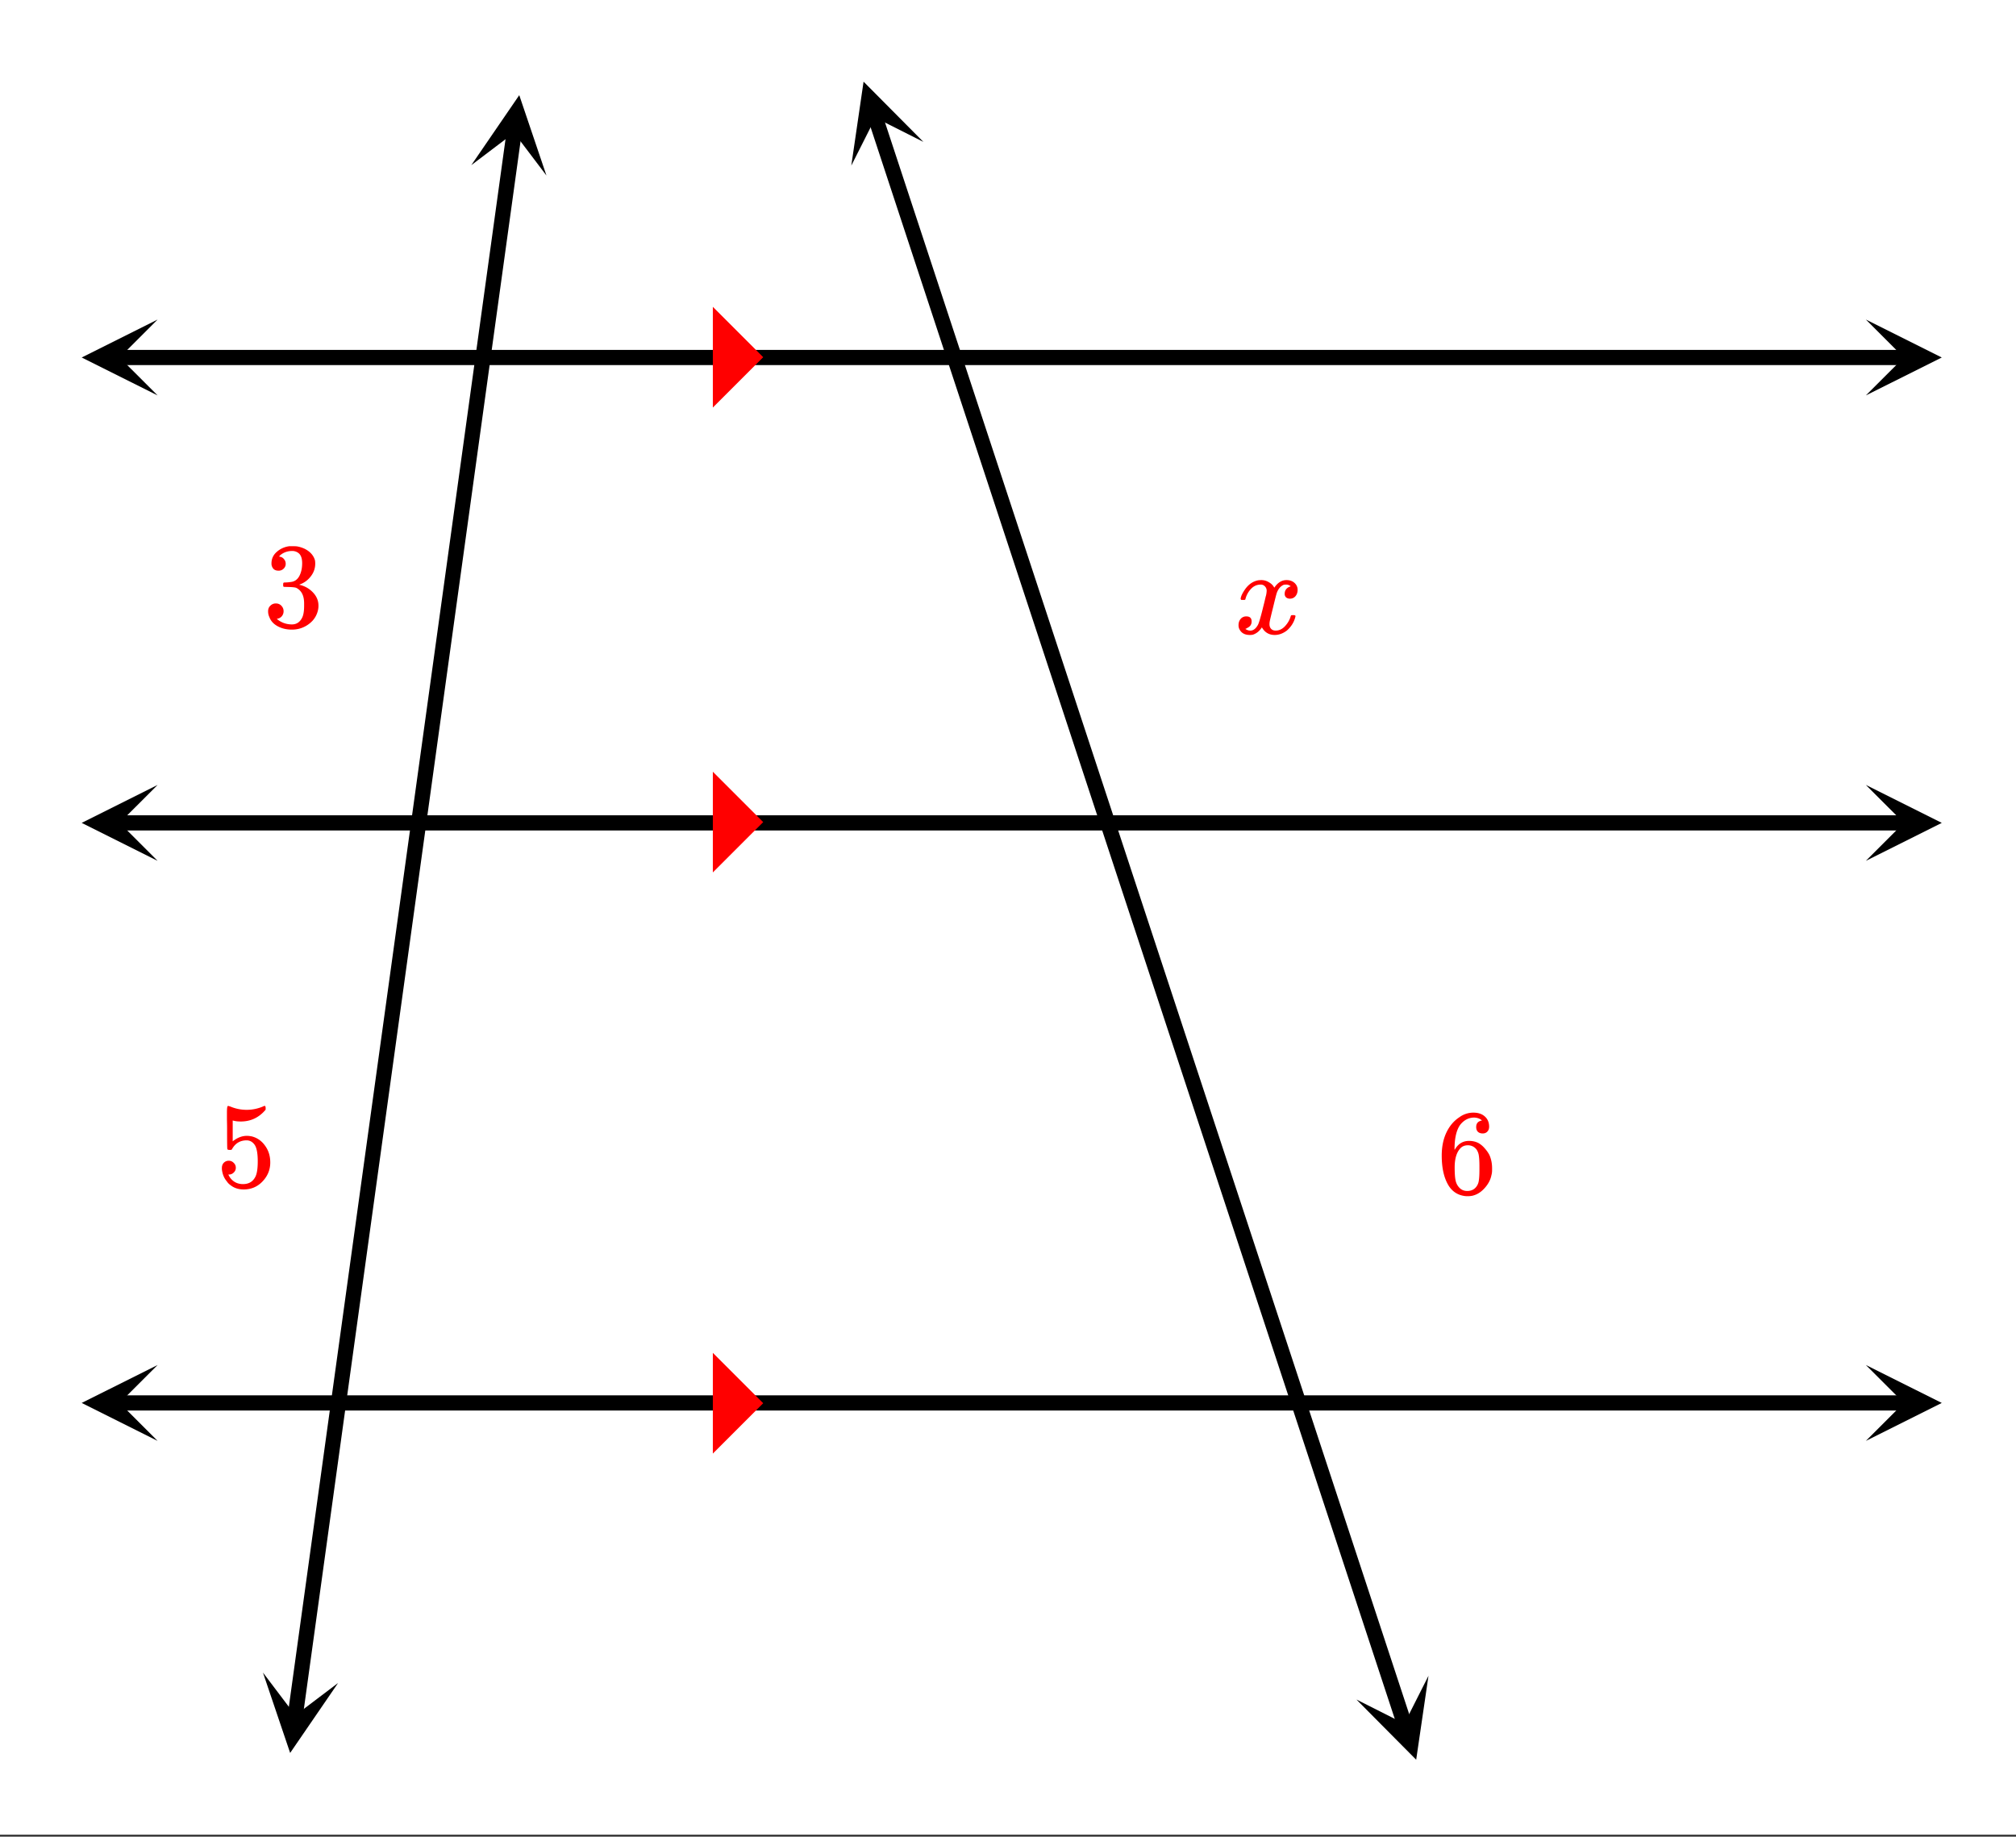 <svg xmlns="http://www.w3.org/2000/svg" xmlns:xlink="http://www.w3.org/1999/xlink" width="298.56" height="272" viewBox="0 0 223.92 204"><rect x="0" y="0" width="223.92" height="204" fill="#333333" stroke="none"/><defs><symbol overflow="visible" id="p"><path d="M1.719-6.25c-.25 0-.446-.07-.578-.219a.863.863 0 0 1-.204-.593c0-.508.196-.938.594-1.282a2.566 2.566 0 0 1 1.407-.625h.203c.312 0 .507.008.593.016.301.043.602.137.907.281.593.305.968.727 1.125 1.266.02.093.03.218.03.375 0 .523-.167.996-.5 1.422-.323.418-.73.714-1.218.89-.055.024-.055.04 0 .047.008 0 .05.012.125.031.55.157 1.016.446 1.39.86.376.418.563.89.563 1.422 0 .367-.086.718-.25 1.062-.218.461-.574.84-1.062 1.14-.492.302-1.04.454-1.64.454-.595 0-1.122-.125-1.579-.375-.46-.25-.766-.586-.922-1.016a1.45 1.45 0 0 1-.14-.656c0-.25.082-.453.25-.61a.831.831 0 0 1 .609-.25c.25 0 .453.087.61.25.163.169.25.372.25.61 0 .21-.063.39-.188.547a.768.768 0 0 1-.469.281l-.094.031c.489.407 1.047.61 1.672.61.5 0 .875-.239 1.125-.719.156-.29.234-.742.234-1.36v-.265c0-.852-.292-1.426-.875-1.719-.124-.05-.398-.082-.812-.093l-.563-.016-.046-.031c-.024-.02-.032-.086-.032-.204 0-.113.008-.18.032-.203.03-.03.054-.046.078-.046.25 0 .508-.02.781-.063.395-.05.695-.27.906-.656.207-.395.313-.867.313-1.422 0-.582-.157-.973-.469-1.172a1.131 1.131 0 0 0-.64-.188c-.45 0-.844.122-1.188.36l-.125.094a.671.671 0 0 0-.094.109l-.047.047a.88.88 0 0 0 .094.031c.176.024.328.11.453.266.125.148.188.32.188.515a.715.715 0 0 1-.235.547.76.76 0 0 1-.562.219zm0 0"/></symbol><symbol overflow="visible" id="q"><path d="M1.438-2.89a.72.72 0 0 1 .546.234.72.72 0 0 1 .235.547c0 .21-.078.386-.235.53a.73.73 0 0 1-.515.22h-.094l.047.062c.133.293.336.531.61.719.28.187.609.281.984.281.644 0 1.101-.27 1.375-.812.175-.332.265-.907.265-1.72 0-.925-.125-1.55-.375-1.874-.23-.3-.515-.453-.86-.453-.698 0-1.23.308-1.593.922a.312.312 0 0 1-.094.125.761.761 0 0 1-.203.015c-.148 0-.23-.031-.25-.093-.023-.032-.031-.817-.031-2.36 0-.258-.008-.57-.016-.937v-.72c0-.5.032-.75.094-.75a.047.047 0 0 1 .047-.03l.25.078a4.646 4.646 0 0 0 3.625-.016.402.402 0 0 1 .172-.062c.07 0 .11.086.11.25v.171C4.8-7.686 3.878-7.25 2.765-7.25c-.282 0-.532-.023-.75-.078l-.141-.031v2.312c.508-.406 1.035-.61 1.578-.61.164 0 .348.024.547.063.602.157 1.094.5 1.469 1.032.383.523.578 1.14.578 1.859 0 .812-.29 1.515-.86 2.11-.562.593-1.261.89-2.093.89C2.52.297 2.035.14 1.64-.172a1.618 1.618 0 0 1-.438-.453C.93-.945.758-1.348.687-1.828c0-.02-.007-.055-.015-.11v-.14c0-.25.07-.445.219-.594a.745.745 0 0 1 .546-.219zm0 0"/></symbol><symbol overflow="visible" id="s"><path d="M5.031-8.11c-.199-.195-.48-.304-.843-.328-.625 0-1.153.274-1.579.813-.418.586-.625 1.492-.625 2.719L2-4.86l.11-.172c.363-.54.859-.813 1.484-.813.414 0 .781.09 1.094.266a2.6 2.6 0 0 1 .64.547c.219.242.395.492.531.75.196.449.297.933.297 1.453v.234c0 .211-.027.403-.078.578-.105.532-.383 1.032-.828 1.5-.387.407-.82.66-1.297.766a2.688 2.688 0 0 1-.547.047c-.168 0-.32-.016-.453-.047-.668-.125-1.2-.484-1.594-1.078C.83-1.66.563-2.79.563-4.218c0-.97.171-1.817.515-2.548.344-.726.82-1.296 1.438-1.703a2.62 2.62 0 0 1 1.562-.515c.531 0 .953.14 1.266.421.32.282.484.665.484 1.141 0 .23-.07.414-.203.547-.125.137-.297.203-.516.203-.218 0-.398-.062-.53-.187-.126-.125-.188-.301-.188-.532 0-.406.21-.644.64-.718zm-.593 3.235a1.18 1.18 0 0 0-.97-.484c-.335 0-.605.105-.812.312C2.22-4.597 2-3.883 2-2.907c0 .794.05 1.345.156 1.657.094.273.242.5.453.688.22.187.477.28.782.28.457 0 .804-.171 1.046-.515.133-.187.22-.41.25-.672.04-.258.063-.64.063-1.14v-.422c0-.508-.023-.895-.063-1.156a1.566 1.566 0 0 0-.25-.688zm0 0"/></symbol><symbol overflow="visible" id="r"><path d="M.781-3.75C.727-3.8.703-3.848.703-3.89c.031-.25.172-.563.422-.938.414-.633.941-1.004 1.578-1.11.133-.007.235-.015.297-.015.313 0 .598.086.86.25.269.156.46.355.578.594.113-.157.187-.25.218-.282.332-.375.711-.562 1.14-.562.364 0 .661.105.891.312.227.211.344.465.344.766 0 .281-.078.516-.234.703a.776.776 0 0 1-.625.281.64.64 0 0 1-.422-.14.521.521 0 0 1-.156-.39c0-.415.222-.696.672-.845a.58.58 0 0 0-.141-.093.705.705 0 0 0-.39-.094.91.91 0 0 0-.266.031c-.336.149-.586.445-.75.89-.032.075-.164.579-.39 1.516-.231.93-.356 1.45-.376 1.563a1.827 1.827 0 0 0-.047.406c0 .211.063.383.188.516.125.125.289.187.5.187.383 0 .726-.16 1.031-.484.3-.32.508-.676.625-1.063.02-.082.04-.129.063-.14.03-.02.109-.031.234-.031.164 0 .25.039.25.109 0 .012-.012.058-.031.14-.149.563-.461 1.055-.938 1.47-.43.323-.875.484-1.344.484-.625 0-1.101-.282-1.421-.844-.262.406-.594.68-1 .812-.086.02-.2.032-.344.032-.524 0-.89-.188-1.11-.563a.953.953 0 0 1-.14-.531c0-.27.078-.5.234-.688a.798.798 0 0 1 .625-.28c.395 0 .594.187.594.562 0 .336-.164.574-.484.718a.359.359 0 0 1-.063.047l-.078.031c-.012.012-.024.016-.031.016h-.032c0 .031.063.074.188.125a.817.817 0 0 0 .36.078c.32 0 .597-.203.827-.61.102-.163.282-.75.532-1.75.05-.206.109-.437.171-.687.063-.257.11-.457.141-.593.031-.133.05-.211.063-.235a2.86 2.86 0 0 0 .078-.531.678.678 0 0 0-.188-.5.613.613 0 0 0-.484-.203c-.406 0-.762.156-1.063.469a2.562 2.562 0 0 0-.609 1.078c-.012.074-.031.12-.063.14a.752.752 0 0 1-.218.016zm0 0"/></symbol><clipPath id="a"><path d="M0 0h223.922v203.773H0zm0 0"/></clipPath><clipPath id="b"><path d="M9.074 35.492H18V44H9.074zm0 0"/></clipPath><clipPath id="c"><path d="M207.246 35.492H216V44h-8.754zm0 0"/></clipPath><clipPath id="d"><path d="M9.074 87.184H18V96H9.074zm0 0"/></clipPath><clipPath id="e"><path d="M207.246 87.184H216V96h-8.754zm0 0"/></clipPath><clipPath id="f"><path d="M9.074 151.613H18V161H9.074zm0 0"/></clipPath><clipPath id="g"><path d="M207.246 151.613H216V161h-8.754zm0 0"/></clipPath><clipPath id="h"><path d="M94 9h9v10h-9zm0 0"/></clipPath><clipPath id="i"><path d="M99.922 7.75l14.828 45.031L69.723 67.61 54.895 22.582zm0 0"/></clipPath><clipPath id="j"><path d="M150 186h9v10h-9zm0 0"/></clipPath><clipPath id="k"><path d="M158.664 186.129l14.828 45.027-45.027 14.832-14.828-45.031zm0 0"/></clipPath><clipPath id="l"><path d="M52 10h9v10h-9zm0 0"/></clipPath><clipPath id="m"><path d="M61.848 11.148L55.359 58.11 8.395 51.621l6.492-46.965zm0 0"/></clipPath><clipPath id="n"><path d="M29 185h9v10h-9zm0 0"/></clipPath><clipPath id="o"><path d="M37.555 186.926l-6.492 46.965-46.961-6.493 6.492-46.96zm0 0"/></clipPath></defs><g clip-path="url(#a)" fill="#fff"><path d="M0 0h223.92v204H0z"/><path d="M0 0h223.92v204H0z"/></g><path d="M13.203 39.707h198.344" fill="none" stroke-width="1.686" stroke="#000"/><g clip-path="url(#b)"><path d="M17.504 35.492l-8.43 4.215 8.43 4.211-4.215-4.211zm0 0"/></g><g clip-path="url(#c)"><path d="M207.246 35.492l8.43 4.215-8.43 4.211 4.215-4.211zm0 0"/></g><path d="M13.203 91.398h198.344" fill="none" stroke-width="1.686" stroke="#000"/><g clip-path="url(#d)"><path d="M17.504 87.184l-8.43 4.214 8.43 4.215-4.215-4.215zm0 0"/></g><g clip-path="url(#e)"><path d="M207.246 87.184l8.43 4.214-8.43 4.215 4.215-4.215zm0 0"/></g><path d="M13.203 155.824h198.344" fill="none" stroke-width="1.686" stroke="#000"/><g clip-path="url(#f)"><path d="M17.504 151.613l-8.43 4.211 8.43 4.215-4.215-4.215zm0 0"/></g><g clip-path="url(#g)"><path d="M207.246 151.613l8.43 4.211-8.43 4.215 4.215-4.215zm0 0"/></g><path d="M97.211 12.992l58.797 178.535" fill="none" stroke-width="1.686" stroke="#000"/><g clip-path="url(#h)"><g clip-path="url(#i)"><path d="M102.559 15.758L95.918 9.07l-1.363 9.325 2.683-5.32zm0 0"/></g></g><g clip-path="url(#j)"><g clip-path="url(#k)"><path d="M158.664 186.129l-1.367 9.324-6.637-6.687 5.32 2.683zm0 0"/></g></g><path d="M57.11 14.664L32.79 190.61" fill="none" stroke-width="1.686" stroke="#000"/><g clip-path="url(#l)"><g clip-path="url(#m)"><path d="M60.695 19.496l-3.02-8.926-5.327 7.774 4.75-3.598zm0 0"/></g></g><g clip-path="url(#n)"><g clip-path="url(#o)"><path d="M37.555 186.926l-5.328 7.773-3.02-8.926 3.594 4.75zm0 0"/></g></g><path d="M79.176 45.266V34.078l5.594 5.594zm0 0M79.176 96.902V85.715l5.594 5.594zm0 0M79.176 161.45v-11.188l5.594 5.593zm0 0" fill="red"/><use xlink:href="#p" x="29.217" y="69.635" fill="red"/><use xlink:href="#q" x="23.973" y="131.815" fill="red"/><use xlink:href="#r" x="137.097" y="70.384" fill="red"/><use xlink:href="#s" x="159.572" y="132.565" fill="red"/></svg>